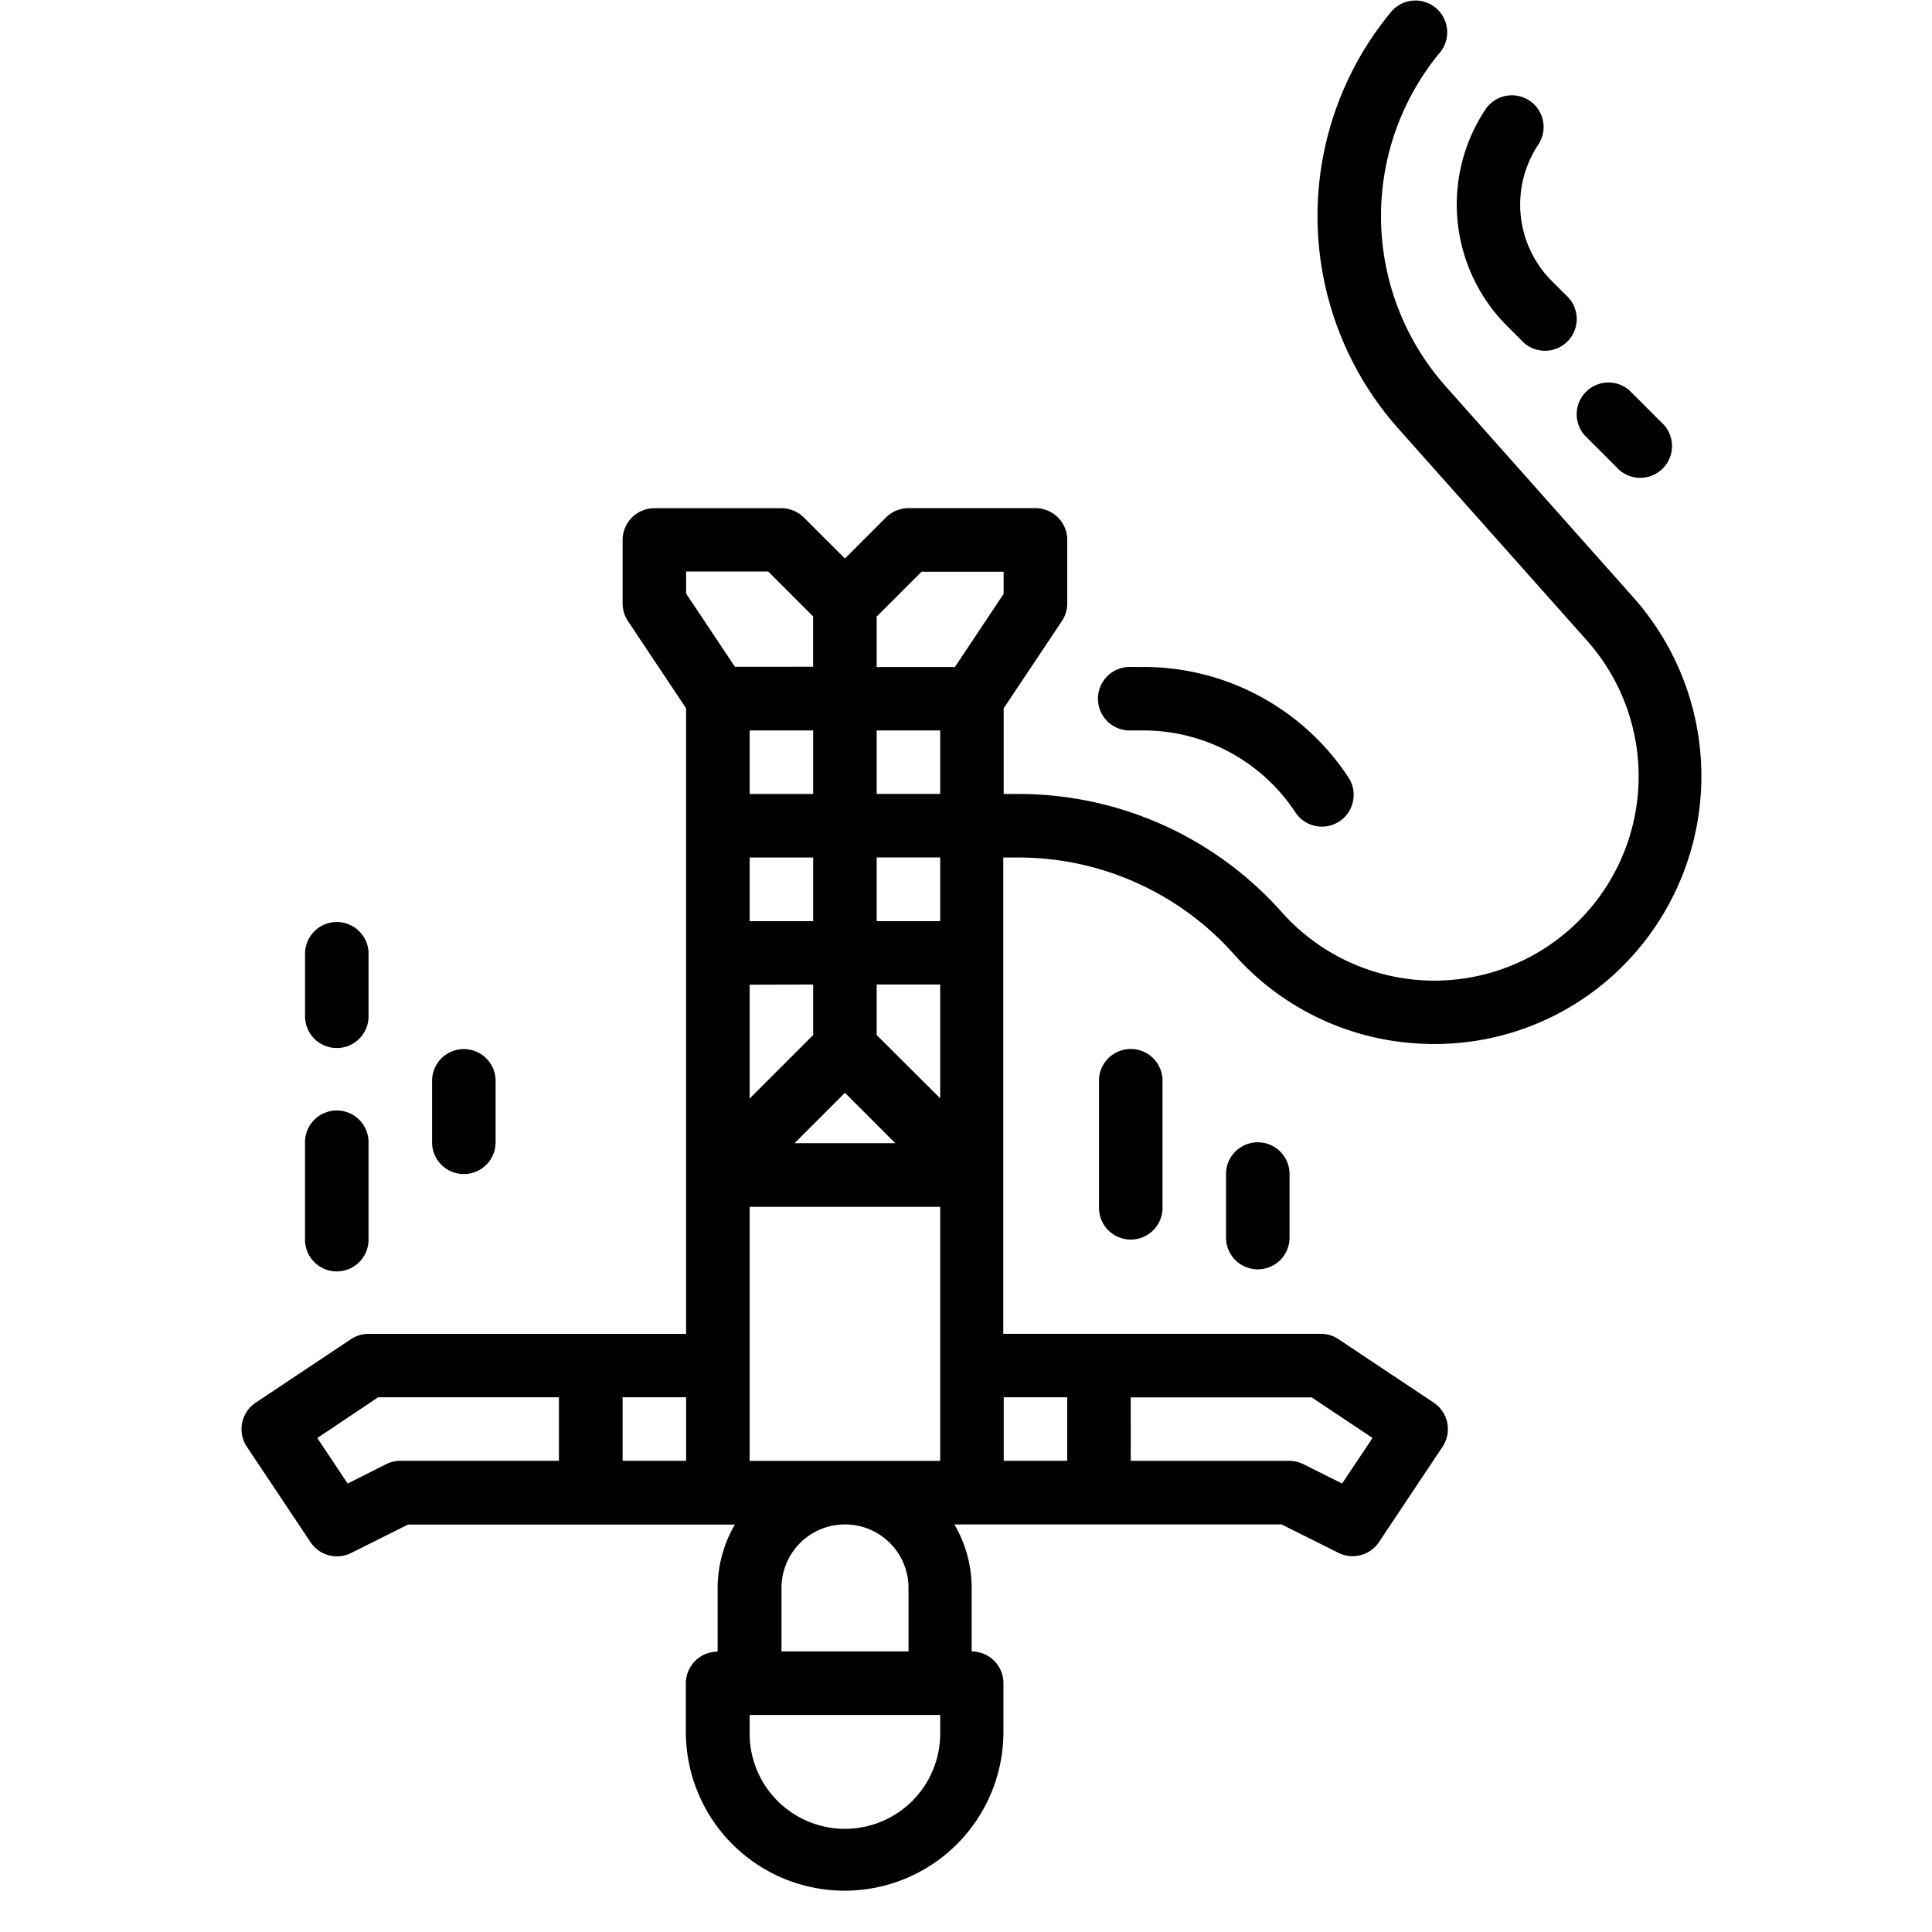 <svg xmlns="http://www.w3.org/2000/svg" id="prefix__prefix__prefix__Bungee_Jump-icon" width="56" height="56"><defs><style/></defs><g id="prefix__prefix__prefix__Bungee_jum" transform="translate(-96.999 -15.999)"><path id="prefix__prefix__prefix__Path_122719" d="M104.154 57.934L106 60.7a.921.921 0 001.178.313l1.647-.823h9.475a3.658 3.658 0 00-.5 1.841v1.841a.921.921 0 00-.921.921v1.406a4.6 4.6 0 109.205 0v-1.411a.921.921 0 00-.921-.921v-1.841a3.659 3.659 0 00-.5-1.841h9.483l1.647.823a.921.921 0 001.178-.313l1.841-2.762a.921.921 0 00-.255-1.277l-2.762-1.841a.921.921 0 00-.511-.155h-9.205V40.854h.437a8.362 8.362 0 016.246 2.8 7.708 7.708 0 005.389 2.594q.212.012.423.012a7.7 7.7 0 005.211-2.019 7.79 7.79 0 00.58-10.9l-5.458-6.139a7.433 7.433 0 01-.155-9.7.921.921 0 00-1.414-1.179 9.274 9.274 0 00.193 12.1L143 34.568a5.921 5.921 0 11-8.851 7.868 10.205 10.205 0 00-7.621-3.423h-.437V36.53l1.688-2.53a.921.921 0 00.155-.511v-1.84a.921.921 0 00-.921-.921h-3.682a.921.921 0 00-.651.27l-1.19 1.19L120.3 31a.921.921 0 00-.651-.27h-3.682a.921.921 0 00-.921.921v1.839a.921.921 0 00.154.51l1.686 2.53v18.132h-9.205a.921.921 0 00-.511.155l-2.762 1.841a.921.921 0 00-.254 1.276zm25.62-1.431h5.245l1.764 1.176L135.9 59l-1.114-.557a.92.92 0 00-.412-.1h-4.6zm-5.523 9.691a2.762 2.762 0 11-5.523 0v-.486h5.523zm-4.6-2.327v-1.841a1.841 1.841 0 013.682 0v1.841zm4.6-5.523h-5.523V50.98h5.523zm-3.682-17.49V42.7h-1.841v-1.846zm-1.841-1.841v-1.841h1.841v1.841zm1.841 5.523V46l-1.841 1.841v-3.3zm7.364 11.964v1.841h-1.841V56.5zm-5.523-22.629l1.3-1.3h2.38v.642l-1.413 2.12h-2.267zm0 3.3h1.841v1.841h-1.841zm0 3.682h1.841V42.7h-1.841zm0 3.682h1.841v3.3L122.41 46zm.539 4.6h-2.919l1.46-1.46zm-6.062-16.57h2.38l1.3 1.3v1.46H118.3l-1.413-2.12zM115.046 56.5h1.841v1.841h-1.841zm-7.086 0h5.24v1.841h-4.6a.92.92 0 00-.412.1l-1.112.559-.88-1.319z" class="prefix__prefix__prefix__cls-2"/><path id="prefix__prefix__prefix__Path_122720" d="M321.284 185.841a5.27 5.27 0 014.394 2.352.921.921 0 101.532-1.021 7.108 7.108 0 00-5.926-3.172h-.363a.921.921 0 100 1.841z" class="prefix__prefix__prefix__cls-2" transform="translate(-191.146 -148.669)"/><path id="prefix__prefix__prefix__Path_122721" d="M412.231 40.154a.921.921 0 00-1.277.255 4.982 4.982 0 00.621 6.27l.414.414a.921.921 0 101.3-1.3l-.414-.414a3.136 3.136 0 01-.391-3.947.921.921 0 00-.253-1.278z" class="prefix__prefix__prefix__cls-2" transform="translate(-270.899 -21.238)"/><path id="prefix__prefix__prefix__Path_122722" d="M441.19 114.492a.921.921 0 101.3-1.3l-.921-.921a.921.921 0 00-1.3 1.3z" class="prefix__prefix__prefix__cls-2" transform="translate(-297.338 -84.954)"/><path id="prefix__prefix__prefix__Path_122723" d="M153.841 282.762v-1.841a.921.921 0 00-1.841 0v1.841a.921.921 0 001.841 0z" class="prefix__prefix__prefix__cls-2" transform="translate(-42.477 -233.623)"/><path id="prefix__prefix__prefix__Path_122724" d="M120 299.682a.921.921 0 101.841 0v-2.762a.921.921 0 10-1.841 0z" class="prefix__prefix__prefix__cls-2" transform="translate(-14.16 -247.782)"/><path id="prefix__prefix__prefix__Path_122725" d="M352 304.921v1.841a.921.921 0 001.841 0v-1.841a.921.921 0 10-1.841 0z" class="prefix__prefix__prefix__cls-2" transform="translate(-219.464 -254.861)"/><path id="prefix__prefix__prefix__Path_122726" d="M320 280.921v3.679a.921.921 0 101.841 0v-3.682a.921.921 0 00-1.841 0z" class="prefix__prefix__prefix__cls-2" transform="translate(-191.146 -233.623)"/><path id="prefix__prefix__prefix__Path_122727" d="M120.921 251.682a.921.921 0 00.921-.921v-1.841a.921.921 0 00-1.841 0v1.841a.921.921 0 00.92.921z" class="prefix__prefix__prefix__cls-2" transform="translate(-14.16 -205.305)"/></g></svg>